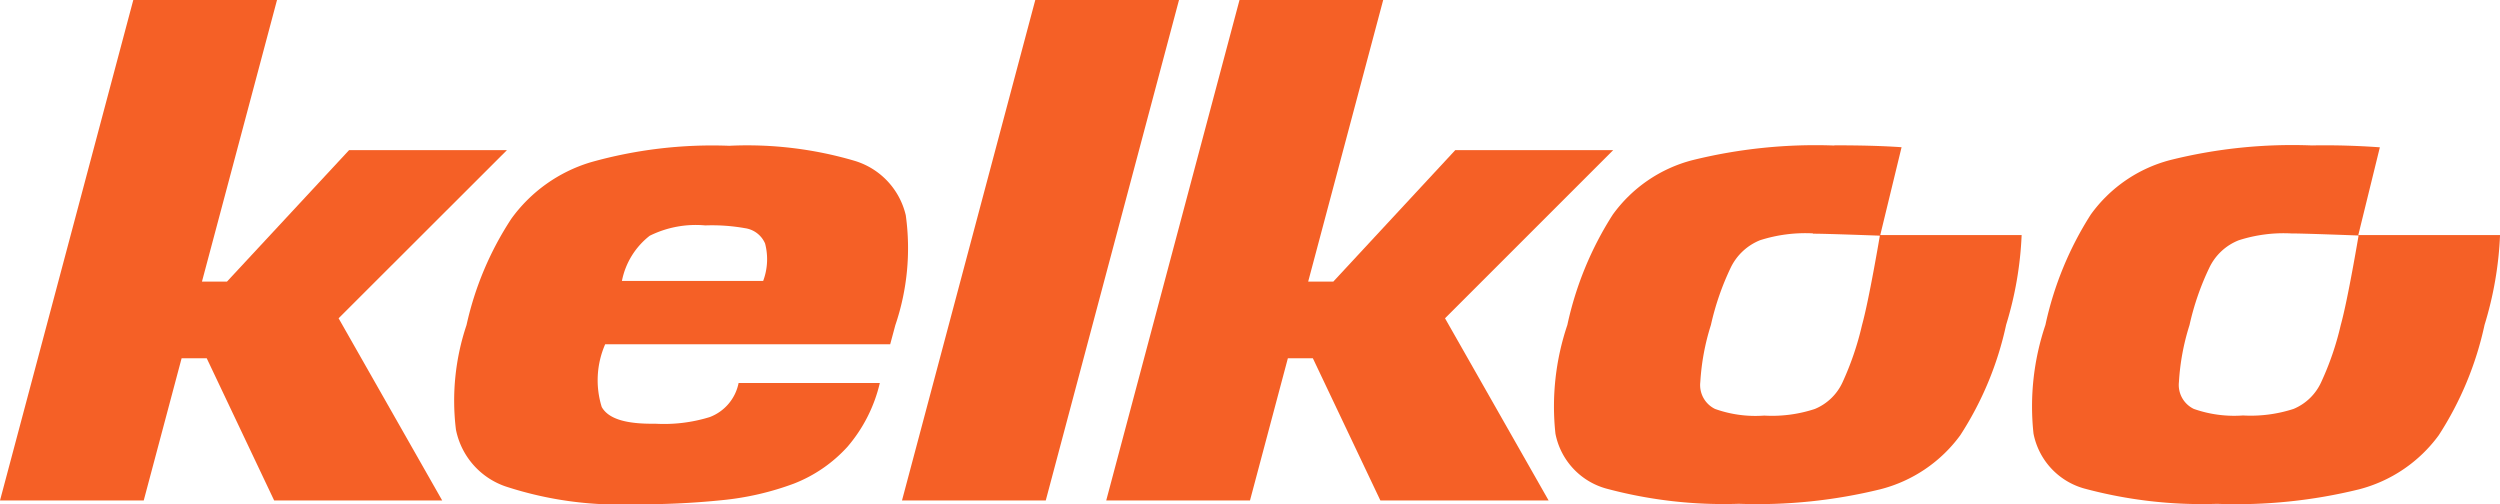 <svg xmlns="http://www.w3.org/2000/svg" width="60.655" height="12.236" viewBox="0 0 60.655 12.236"><path d="M6.721,0,4.9,6.832h.607L8.47,3.642H12.3L8.215,7.722l2.514,4.421H6.652L5.016,8.693h-.61l-.919,3.45H0L3.234,0Z" fill="#f56026"/><path d="M42.174,18.593H45.6a1.5,1.5,0,0,0,.046-.909.625.625,0,0,0-.488-.371,4.554,4.554,0,0,0-.962-.067,2.516,2.516,0,0,0-1.349.251,1.838,1.838,0,0,0-.673,1.091ZM45,21.07h3.43a3.653,3.653,0,0,1-.786,1.548,3.444,3.444,0,0,1-1.3.893,6.9,6.9,0,0,1-1.734.4,19.268,19.268,0,0,1-2.138.1,8.829,8.829,0,0,1-3.118-.431A1.834,1.834,0,0,1,38.146,22.2a5.76,5.76,0,0,1,.257-2.537,7.733,7.733,0,0,1,1.087-2.579,3.684,3.684,0,0,1,1.925-1.37,10.851,10.851,0,0,1,3.361-.4,9.216,9.216,0,0,1,3.026.36A1.809,1.809,0,0,1,49.06,17a5.81,5.81,0,0,1-.254,2.668l-.124.461H41.767a2.183,2.183,0,0,0-.084,1.522c.159.284.578.417,1.295.406a3.752,3.752,0,0,0,1.326-.161,1.116,1.116,0,0,0,.7-.828Z" transform="translate(-27.084 -11.777)" fill="#f56026" fill-rule="evenodd"/><path d="M82.451,0,79.218,12.143H75.73L78.964,0Z" transform="translate(-53.846)" fill="#f56026"/><path d="M99.6,0l-1.82,6.832h.61l2.959-3.19h3.832L101.1,7.722l2.514,4.421H99.532l-1.638-3.45h-.607l-.919,3.45H92.88L96.114,0Z" transform="translate(-66.041)" fill="#f56026"/><path d="M136.725,17.426a3.615,3.615,0,0,0-1.283.166,1.347,1.347,0,0,0-.708.657,6.483,6.483,0,0,0-.485,1.4,5.674,5.674,0,0,0-.257,1.384.643.643,0,0,0,.358.653,2.91,2.91,0,0,0,1.193.161,3.31,3.31,0,0,0,1.228-.161,1.274,1.274,0,0,0,.673-.65,7.15,7.15,0,0,0,.471-1.384c.17-.609.433-2.17.433-2.17s-1.361-.051-1.627-.048Zm.514-2.136c.61,0,1.156.012,1.636.046l-.517,2.131h3.43a8.589,8.589,0,0,1-.376,2.177,8.022,8.022,0,0,1-1.113,2.68,3.461,3.461,0,0,1-1.936,1.31,12.511,12.511,0,0,1-3.436.353,10.947,10.947,0,0,1-3.216-.369,1.723,1.723,0,0,1-1.234-1.333,6.174,6.174,0,0,1,.289-2.636,8.149,8.149,0,0,1,1.1-2.675A3.452,3.452,0,0,1,133.8,15.65a12.421,12.421,0,0,1,3.447-.355Z" transform="translate(-92.739 -11.764)" fill="#f56026"/><path d="M176.87,17.428a3.554,3.554,0,0,0-1.283.166,1.329,1.329,0,0,0-.708.657,6.437,6.437,0,0,0-.485,1.4,5.633,5.633,0,0,0-.257,1.384.644.644,0,0,0,.361.65,2.947,2.947,0,0,0,1.193.159,3.369,3.369,0,0,0,1.228-.159,1.275,1.275,0,0,0,.67-.65,7.04,7.04,0,0,0,.474-1.384c.171-.609.433-2.173.433-2.173S177.136,17.426,176.87,17.428Zm.509-2.136q.817-.013,1.633.046l-.523,2.129h3.439a8.614,8.614,0,0,1-.376,2.18,8.029,8.029,0,0,1-1.112,2.678,3.473,3.473,0,0,1-1.936,1.312,12.456,12.456,0,0,1-3.442.351,10.941,10.941,0,0,1-3.219-.371,1.726,1.726,0,0,1-1.234-1.333,6.174,6.174,0,0,1,.289-2.636,8.165,8.165,0,0,1,1.1-2.678,3.448,3.448,0,0,1,1.925-1.322,12.207,12.207,0,0,1,3.447-.355Z" transform="translate(-121.272 -11.764)" fill="#f56026"/></svg>